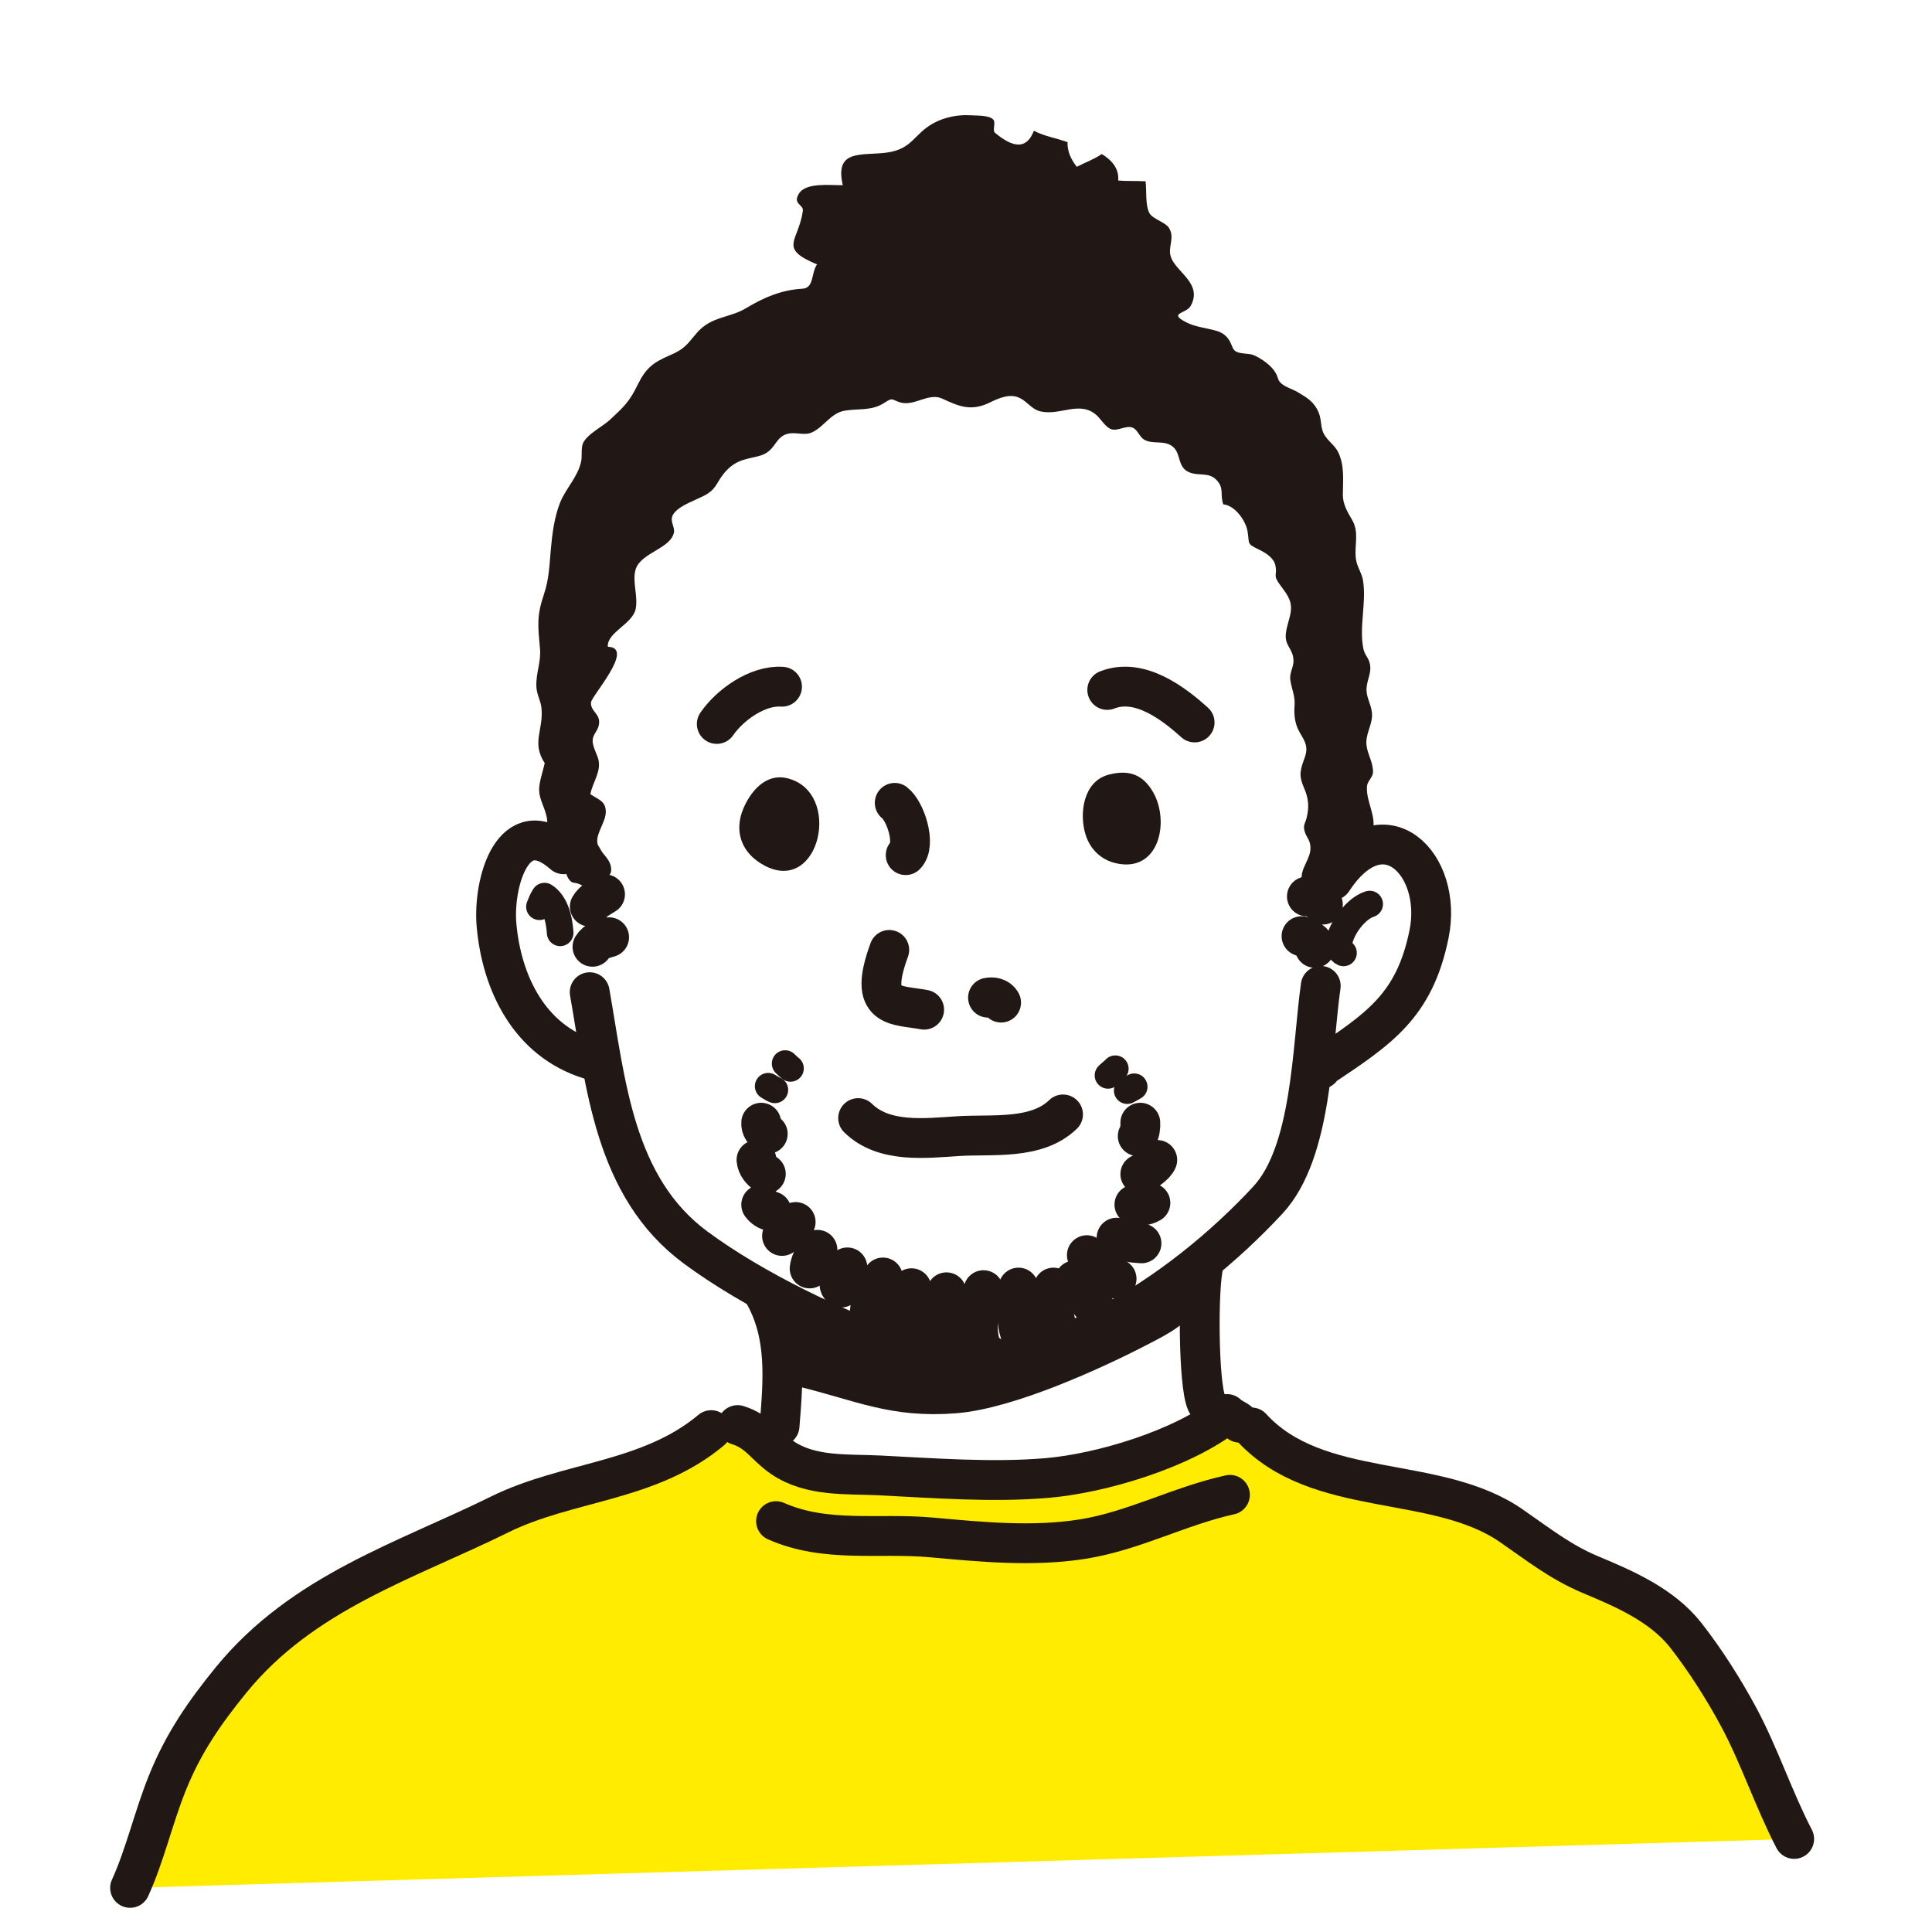 <?xml version="1.0" encoding="UTF-8"?><svg id="_レイヤー_2" xmlns="http://www.w3.org/2000/svg" viewBox="0 0 180 180"><defs><style>.cls-1,.cls-2,.cls-3{stroke-width:0px;}.cls-1,.cls-4,.cls-5{fill:none;}.cls-2{fill:#ffec00;}.cls-4{stroke-width:2.48px;}.cls-4,.cls-5{stroke:#211815;stroke-linecap:round;stroke-linejoin:round;}.cls-3{fill:#211815;}.cls-5{stroke-width:3.71px;}</style></defs><g id="OBJECT"><circle class="cls-1" cx="90" cy="90" r="90"/><path class="cls-2" d="M167.17,171.33c-1.9-3.66-3.24-7.74-5.14-11.3-1.41-2.63-3.16-5.39-4.97-7.69-2.22-2.82-5.78-4.34-8.84-5.62-2.83-1.19-4.83-2.8-7.42-4.58-7.04-4.85-18.05-2.43-24.19-9.15l-1.12-.45c-.25-.28-.87-.46-1.17-.81-4.2,3.3-11.74,5.53-16.75,5.96-5.07.43-10.58,0-15.63-.24-3.03-.15-6.42.15-9.07-1.67-1.6-1.1-2.18-2.43-4.15-3.02l-2.46.48c-5.8,4.86-13.33,4.71-19.71,7.86-8.7,4.3-18.33,7.22-25.02,15.42-2.45,3.01-4.44,5.86-5.94,9.6-1.28,3.17-2.08,6.72-3.47,9.77"/><path class="cls-5" d="M54.94,92.44c1.5,8.5,2.25,18.16,9.87,23.79,5.36,3.96,13,7.64,19.39,9.83,11.98,4.11,26.07-5.76,33.94-14.27,4.13-4.47,4.09-14.18,4.91-19.94"/><path class="cls-5" d="M52.51,79.59c-4.68-4.13-6.6,2.64-6.25,6.6.47,5.31,3,10.75,8.68,12.51"/><path class="cls-4" d="M50.26,84.48c.13-.34.27-.69.47-.99.91.58,1.36,1.88,1.46,3.42"/><path class="cls-5" d="M124.14,82.02c4.69-7.16,10.34-1.54,9,5.01-1.36,6.69-4.65,8.82-10,12.39-.32.61.38-.49.3-.38"/><path class="cls-4" d="M127.61,84.23c-1.84.58-3.71,3.97-2.44,4.55"/><path class="cls-5" d="M83.36,74.8c1.01.78,2.01,3.87,1.02,4.87"/><path class="cls-5" d="M72.86,63.98c-2.27-.16-4.85,1.68-6.08,3.47"/><path class="cls-5" d="M103.16,64.28c3.01-1.18,6.18,1.26,8.14,3.03"/><path class="cls-5" d="M79.95,104.17c2.41,2.37,6.29,1.87,9.35,1.68,3.14-.2,7.26.38,9.74-2.02"/><path class="cls-5" d="M70.92,104.6c-.04.47.24.84.61,1.04"/><path class="cls-5" d="M70.48,108.07c.06.56.42.99.87,1.3"/><path class="cls-5" d="M70.92,112.24c.23.31.57.55.96.61"/><path class="cls-5" d="M74.13,113.85c-.47.35-.9.79-1.27,1.3"/><path class="cls-5" d="M76.16,116.44c-.35.52-.7,1.35-.73,1.74"/><path class="cls-5" d="M78.95,118.08c-.32.6-1.08,1.45-.58,1.88"/><path class="cls-5" d="M82.26,119.02c-1.02,1.18-1.18,2.45-1.27,3.81.45.18.94.28,1.47.28"/><path class="cls-5" d="M84.92,120.02c-.19.74-.5,3.8.29,4.12"/><path class="cls-5" d="M88.18,120.4c-.54,1.35-1.16,5.31.38,6"/><path class="cls-5" d="M91.63,120.2c-.55,1.31-1.05,5.58.58,6.08"/><path class="cls-5" d="M94.89,119.96c-.28,1.61-.33,4.69,1.05,5.48"/><path class="cls-5" d="M98.15,119.96c-.21,1.78.07,4.12,1.25,5.36"/><path class="cls-5" d="M106.24,104.6c.02.43-.02.83-.24,1.25"/><path class="cls-5" d="M107.82,108.07c-.16.42-.99,1.03-1.58,1.32"/><path class="cls-5" d="M107.18,112.07c-.46.27-1.01.33-1.49.16"/><path class="cls-5" d="M106.35,115.84c-.79-.05-1.49-.1-2.32-.53"/><path class="cls-5" d="M104.03,119.14c-.96-.37-2.07-1.18-2.77-2.2"/><path class="cls-5" d="M100.13,119.29c.36,1,1.48,1.97,1.99,2.77"/><path class="cls-3" d="M76.1,24.66c-.54.84-.25,2.18-1.35,2.24-1.92.11-3.57.8-5.22,1.8-1.56.95-3.26.74-4.62,2.33-.94,1.1-1.11,1.48-2.54,2.09-1.54.66-2.21,1.2-2.95,2.71-.78,1.59-1.23,2.01-2.58,3.27-.67.63-2.15,1.34-2.53,2.21-.19.45-.06,1.22-.17,1.7-.31,1.44-1.44,2.5-1.97,3.85s-.72,2.88-.85,4.31c-.13,1.46-.16,2.76-.63,4.16-.71,2.08-.57,2.97-.38,5.13.11,1.18-.38,2.26-.34,3.46.02.8.41,1.32.48,2.07.19,2.05-.95,3.2.3,5.11-.14.68-.55,1.82-.52,2.54.03.9.53,1.56.72,2.55.15.78-.18,1.62.15,2.37.29.68.81,1.14,1.22,1.73.35.51.35,1.19.69,1.64.34.45.46.23.93.43,1.46.63,1.31.9,2.15-.16.51-.64.96-.59.83-1.43-.11-.71-.7-1.1-.98-1.65-.17-.34-.25-.31-.29-.62-.12-.88.82-1.97.79-2.9-.03-.96-.61-1.06-1.44-1.61.23-1.15,1.08-2.17.72-3.34-.16-.51-.56-1.2-.5-1.75.05-.47.41-.77.54-1.22.33-1.17-.75-1.31-.7-2.23.03-.6,4.16-5.14,1.57-5.19-.11-1.33,2.29-2.11,2.59-3.51.25-1.18-.34-2.6,0-3.7.49-1.56,3.17-1.89,3.56-3.39.13-.51-.35-1.04-.14-1.57.29-.72,1.42-1.19,2.07-1.49,1.07-.5,1.58-.65,2.14-1.61.59-1.03,1.31-1.82,2.46-2.16,1.24-.37,1.99-.25,2.75-1.26.41-.54.66-1,1.35-1.16.76-.18,1.54.21,2.27-.14,1.13-.54,1.72-1.79,3.03-2.01,1.32-.22,2.49.05,3.7-.74.79-.51.63-.3,1.42-.04,1.33.43,2.67-.94,3.96-.34,1.58.74,2.7,1.2,4.41.37.88-.43,1.89-.87,2.79-.44.72.34,1.13,1.07,1.95,1.26,1.87.42,3.66-1.05,5.23.36.41.37.83,1.12,1.37,1.3.61.21,1.4-.42,2.02-.13.43.2.61.84,1.02,1.09.85.51,1.97-.02,2.76.73.67.64.39,1.75,1.31,2.25s1.94-.03,2.71.81c.72.79.28,1.29.61,2.25,1.08.09,2.09,1.51,2.26,2.5.21,1.27-.14,1.12,1.16,1.76.55.27,1.31.75,1.44,1.45.19.95-.28.83.42,1.78.57.79,1.11,1.37,1.02,2.39-.07.7-.37,1.37-.46,2.07-.17,1.23.63,1.42.7,2.53.04.71-.4,1.17-.29,1.91.12.82.46,1.46.39,2.35-.07.88.04,1.75.46,2.47.49.85.86,1.34.49,2.37-.43,1.2-.59,1.65-.05,2.88.4.93.48,1.72.22,2.76-.11.46-.33.64-.2,1.17.17.67.52.8.56,1.52.07,1.09-.93,1.95-.81,3.01.32,2.64,3.6-.93,4.19-1.54.72-.75,2.12-1.88,2.41-2.89.41-1.42-.64-2.81-.52-4.24.04-.47.54-.81.56-1.29.01-.94-.49-1.62-.6-2.47-.14-1.01.48-1.84.51-2.79.03-.83-.44-1.47-.51-2.26-.07-.8.39-1.56.35-2.26-.05-.87-.51-1.03-.65-1.74-.41-2.05.3-4.27-.03-6.34-.11-.72-.58-1.29-.67-2.06-.15-1.31.35-2.45-.38-3.65-.41-.68-.83-1.44-.83-2.26,0-1.32.18-2.69-.42-3.96-.36-.78-1.2-1.17-1.48-2.05-.17-.54-.11-1.09-.35-1.66-.42-1.02-1.09-1.4-1.98-1.93-.41-.24-.92-.39-1.3-.64-.62-.41-.43-.66-.77-1.2-.4-.65-1.23-1.23-1.91-1.55-.42-.2-.87-.15-1.32-.24-.76-.14-.67-.46-.98-1.05-.27-.52-.7-.85-1.24-1.01-.94-.28-1.98-.35-2.86-.81-1.69-.88,0-.78.42-1.5,1.17-2.08-1.32-3.15-1.82-4.54-.35-.98.41-1.8-.2-2.76-.32-.51-1.49-.82-1.79-1.33-.43-.72-.27-2.18-.38-3-.84-.05-1.72,0-2.55-.07.09-1.12-.59-1.89-1.53-2.47-.69.48-1.57.8-2.33,1.19-.54-.69-.89-1.43-.86-2.3-1.05-.37-2.17-.55-3.14-1.06-.83,2.21-2.52,1.09-3.6.21-.33-.27.14-.99-.23-1.3-.45-.37-1.53-.31-2.08-.35-1.17-.07-2.39.17-3.43.73-1.87,1.02-1.94,2.42-4.39,2.75-2.28.3-4.86-.37-4.07,3.03-1.13.03-3.4-.29-4.08.78-.63.99.44,1.02.36,1.61-.4,2.89-2.37,3.46,1.36,5.01Z"/><path class="cls-5" d="M71.09,120.4c2.28,3.9,1.88,8.17,1.54,12.45"/><path class="cls-5" d="M112.15,117.8c-.56,1.92-.51,11.24.26,12.87"/><path class="cls-5" d="M73.73,124.51c9.3,4.53,19.58,2.83,29.03-.03,1.79-.54,3.45-1.39,5.06-2.32,1.26-.73,1.46-1.88,2.84-2.22-1.29,2-2.48,2.58-4.52,3.64-4.38,2.28-12.27,5.85-17.19,6.24-5.71.45-8.65-1.11-14.19-2.46"/><path class="cls-3" d="M73.36,72.51c-2.08-.51-3.48,1.32-4.12,2.86-.85,2.07-.2,4.12,2,5.28,5.17,2.73,7.28-6.87,2.12-8.14Z"/><path class="cls-3" d="M103.87,80.4c-1.23-.31-2.28-1.2-2.73-2.64-.61-1.94-.22-4.93,2.1-5.57,1.89-.52,3.24-.06,4.2,1.63,1.58,2.77.52,7.61-3.57,6.58Z"/><path class="cls-5" d="M82.85,88.5c-2.05,5.57.6,5.07,3.25,5.57"/><path class="cls-5" d="M92.05,92.95c.39-.08.95-.04,1.22.46"/><path class="cls-5" d="M56.37,83.32c-.47.3-1.12.62-1.42,1.15"/><path class="cls-5" d="M56.75,87.32c-.6.19-1.19.3-1.55.89"/><path class="cls-5" d="M121.76,83.52c.57-.1,1.19.15,1.49.76"/><path class="cls-5" d="M121.26,87.22c.53.22,1.22.5,1.24,1.09"/><path class="cls-4" d="M72.19,101.54c-.22-.08-.42-.23-.62-.34"/><path class="cls-4" d="M73.65,99.54c-.18-.14-.34-.29-.5-.45"/><path class="cls-4" d="M103.91,99.57c-.18.21-.47.4-.68.62"/><path class="cls-4" d="M105.67,101.25c-.21.12-.43.25-.65.36"/><path class="cls-5" d="M68.72,132.77c1.96.6,2.55,1.92,4.15,3.02,2.65,1.82,6.04,1.52,9.07,1.67,5.04.25,10.55.68,15.63.24,5.02-.43,12.55-2.67,16.75-5.96.3.34.92.53,1.17.81"/><path class="cls-5" d="M72.3,141.72c4.67,2.06,9.57,1.07,14.49,1.52,4.66.42,9.39.89,14.05.16,4.76-.75,9.05-3.1,13.75-4.13"/><path class="cls-5" d="M66.26,133.24c-5.8,4.86-13.33,4.71-19.71,7.86-8.7,4.3-18.33,7.22-25.02,15.42-2.45,3.01-4.44,5.86-5.94,9.6-1.28,3.17-2.08,6.72-3.47,9.77"/><path class="cls-5" d="M116.6,132.99c6.15,6.72,17.16,4.3,24.19,9.15,2.59,1.79,4.6,3.4,7.42,4.58,3.06,1.28,6.62,2.8,8.84,5.62,1.81,2.31,3.56,5.06,4.97,7.69,1.9,3.56,3.24,7.64,5.14,11.3"/></g></svg>